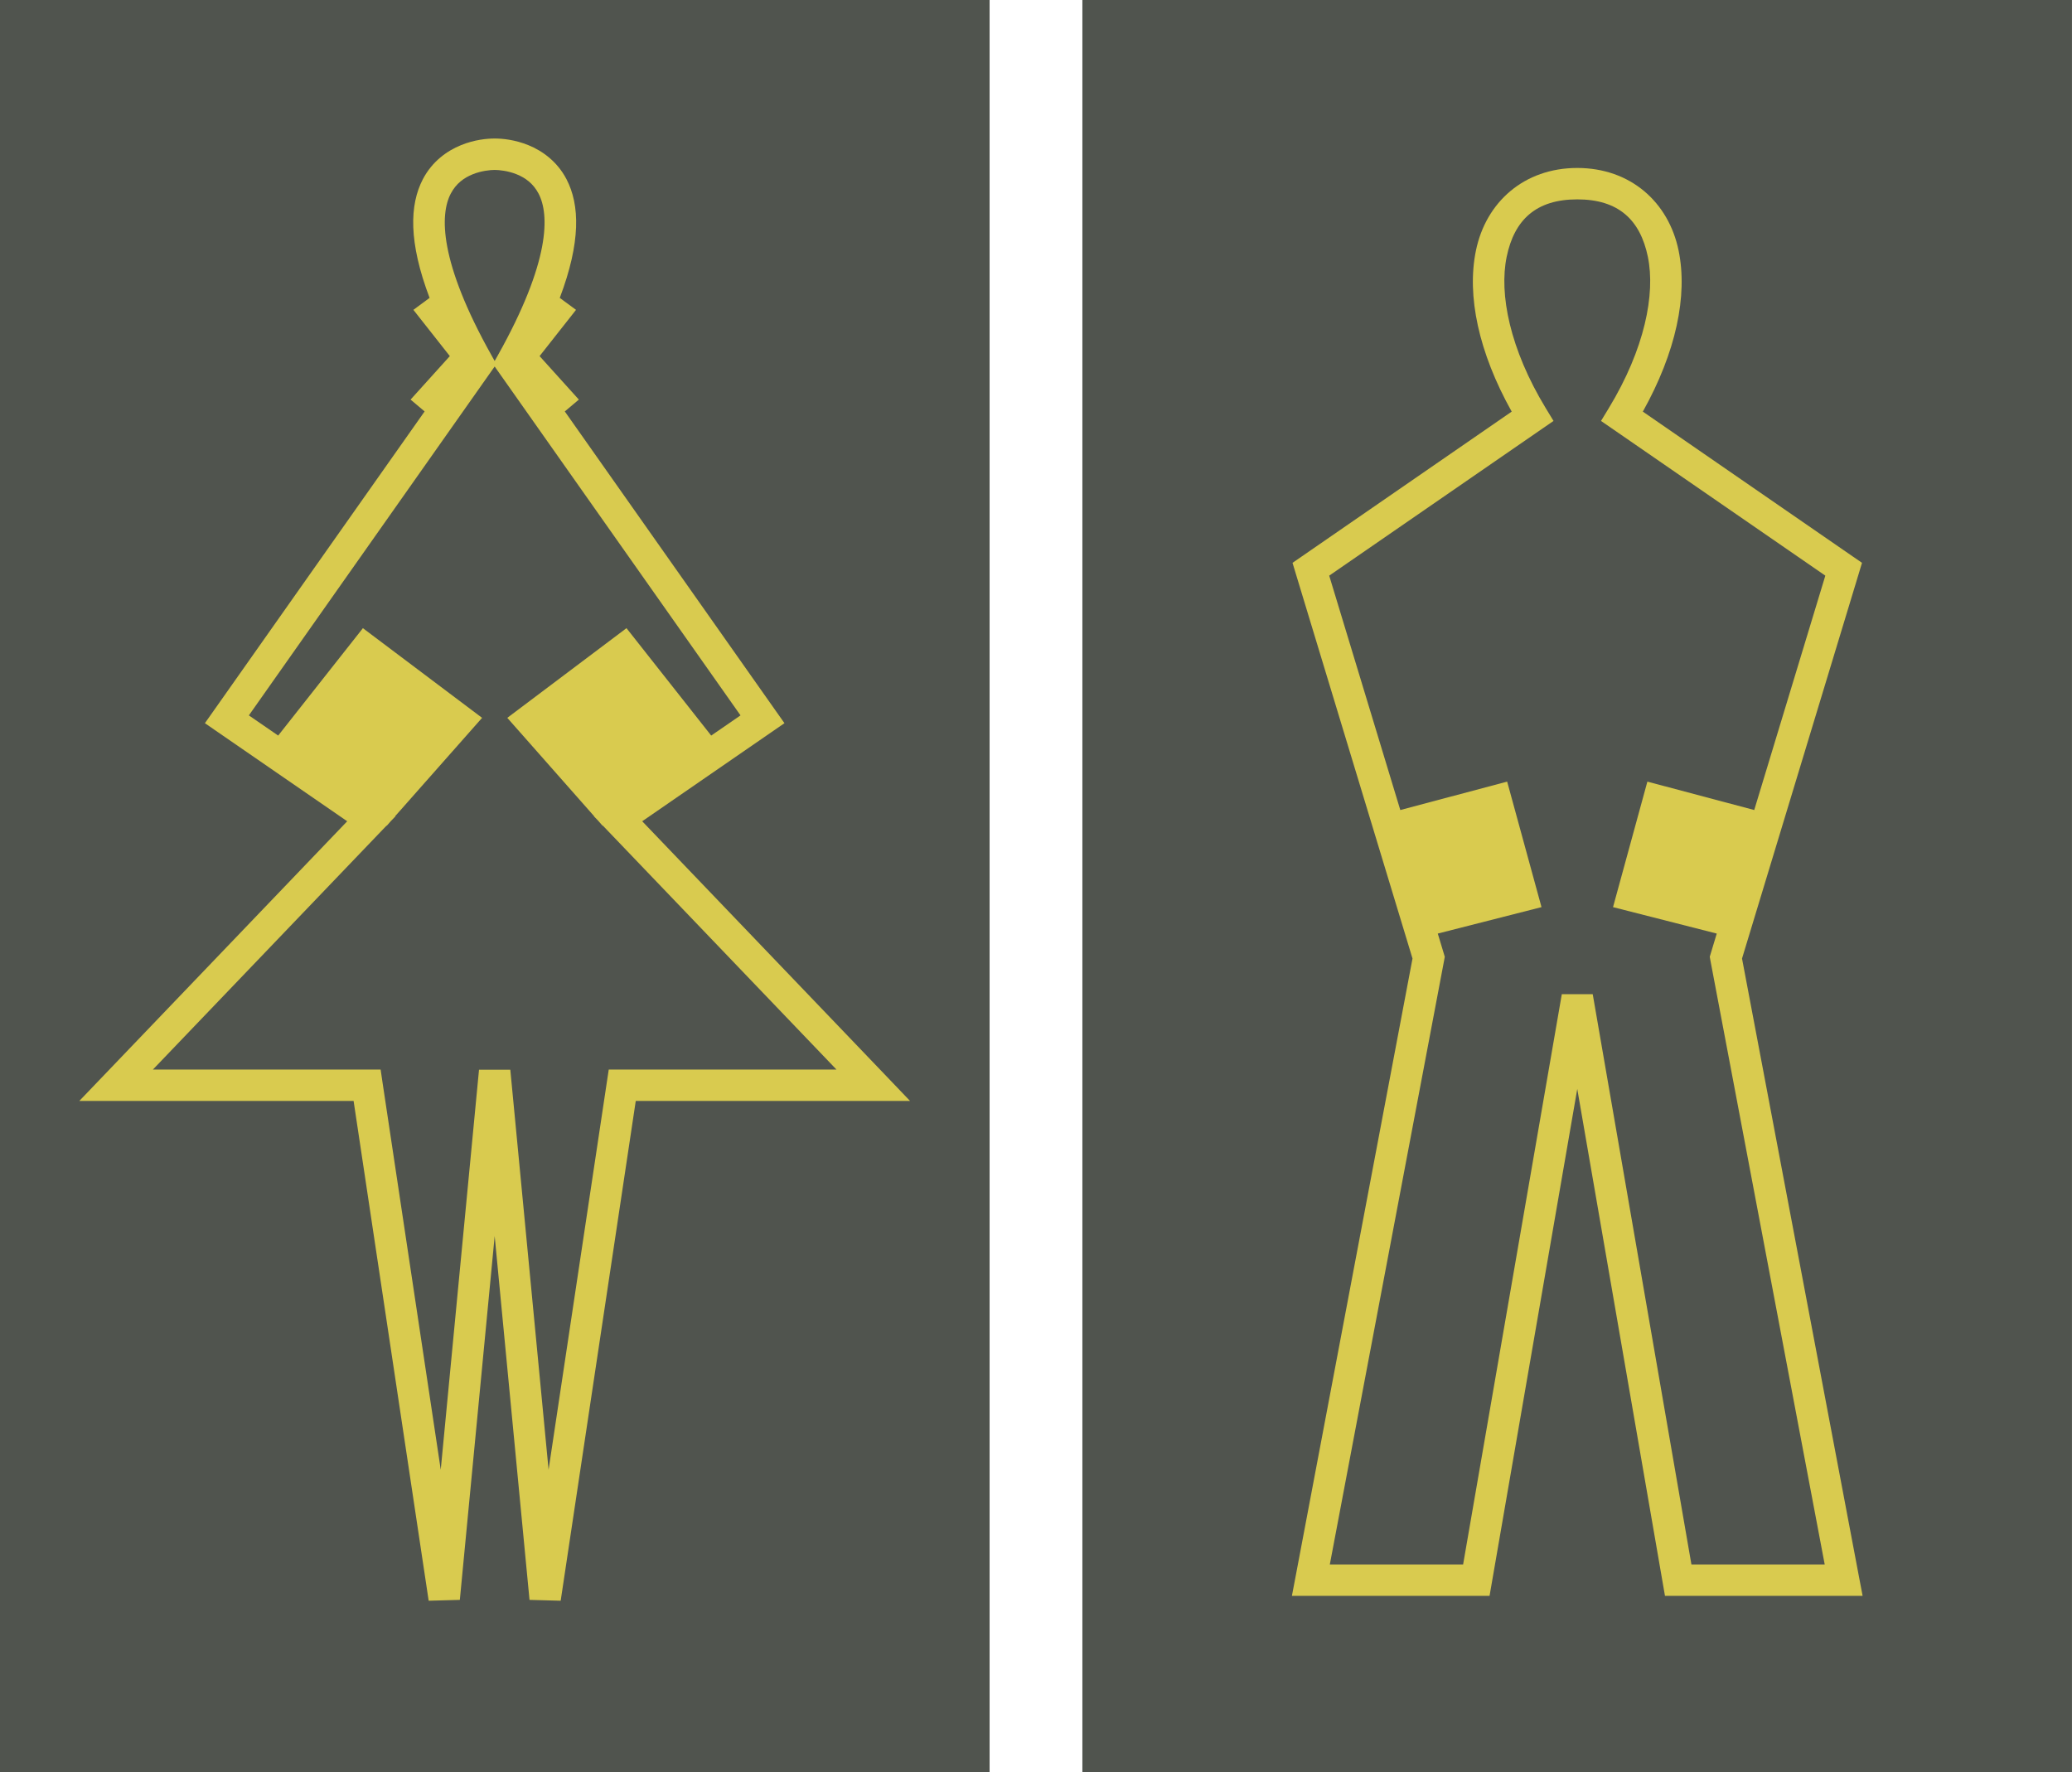 <?xml version="1.0" encoding="UTF-8"?>
<svg version="1.1" viewBox="0 0 935.33 800" xmlns="http://www.w3.org/2000/svg">
<g transform="translate(2373.5 -465.22)">
<rect x="-1884.9" y="465.22" width="446.72" height="800" fill="#50544e"/>
<rect x="-2373.5" y="465.22" width="446.72" height="800" fill="#50544e"/>
<path d="m-2150.2 527.75c-3.498 0-9.094 0.509-15.257 3.018-6.163 2.509-12.931 7.262-17.14 15.313-6.068 11.606-6.511 28.48 3.018 53.608l-7.31 5.4 16.448 20.878-17.722 19.632 6.341 5.344-95.06 134.88-4.126 5.843 5.898 4.07 58.343 40.206-109.43 114.25-11.491 11.99h16.614 107.19l33.893 225.62 14.067-0.388 15.728-164.23 15.728 164.23 14.067 0.388 33.893-225.62h107.22 16.586l-11.464-11.99-109.43-114.25 58.315-40.206 5.898-4.07-4.126-5.843-95.032-134.88 6.341-5.344-17.722-19.632 16.448-20.878-7.338-5.4c9.524-25.132 9.087-42.001 3.018-53.608-4.209-8.05-10.977-12.803-17.14-15.313-6.163-2.509-11.76-3.018-15.257-3.018zm0 14.177c1.893 0 6.028 0.384 9.913 1.966 3.885 1.582 7.48 4.097 9.913 8.75 4.865 9.306 5.448 30.423-18.414 73.019l-1.412 2.52-1.412-2.52c-23.862-42.596-23.28-63.713-18.414-73.019 2.433-4.653 6.028-7.168 9.913-8.75s8.02-1.966 9.913-1.966zm0 88.747 1.8 2.547 109.18 154.93-13.236 9.11-38.24-48.485-53.802 40.483 39.209 44.415-0.083 0.055 1.772 1.828 2.132 2.437 0.111-0.083 1.744 1.828 103.7 108.27h-96.694-6.092l-0.914 6.036-26.25 174.61-17.279-180.57h-14.122l-17.279 180.57-26.25-174.61-0.886-6.036h-6.12-96.666l103.7-108.27 1.744-1.8 0.083 0.055 1.828-2.077 2.104-2.188-0.111-0.083 39.237-44.387-53.802-40.483-38.24 48.485-13.236-9.11 109.15-154.93 1.8-2.547z" color="#000000" fill="#d9cb4f" style="block-progression:tb;text-indent:0;text-transform:none"/>
<path d="m-1661.5 541.04c-24.03 0-41.247 15.448-45.744 37.271-4.193 20.348 1.145 45.86 16.143 72.714l-94.673 65.321-4.264 2.935 1.495 4.957 52.667 173.67-52.833 279.28-1.606 8.418h8.556 74.68 5.981l1.025-5.898 38.572-222.93 38.572 222.93 1.025 5.898h5.981 74.68 8.556l-1.606-8.418-52.833-279.28 52.667-173.67 1.495-4.957-4.264-2.935-94.673-65.321c14.998-26.854 20.336-52.367 16.143-72.714-4.497-21.823-21.714-37.271-45.744-37.271zm0 14.177c18.563 0 28.417 9.184 31.871 25.946 3.454 16.762-1.388 41.542-17.666 68.339l-3.489 5.732 5.51 3.794 95.752 66.041-32.093 105.8-48.236-12.821-15.506 56.654 46.824 11.934-2.658 8.806-0.498 1.661 0.305 1.717 51.587 272.61h-60.171l-44.553-257.44h-13.956l-44.553 257.44h-60.171l51.587-272.61 0.305-1.717-0.498-1.661-2.658-8.806 46.824-11.934-15.506-56.654-48.236 12.821-32.093-105.8 95.752-66.041 5.51-3.794-3.489-5.732c-16.278-26.798-21.12-51.578-17.666-68.339 3.454-16.762 13.309-25.946 31.871-25.946z" fill="#d9cb4f"/>
</g>
</svg>

